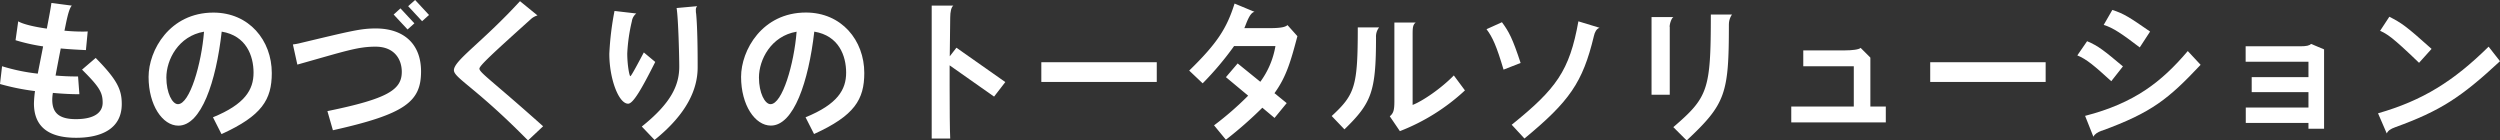 <svg xmlns="http://www.w3.org/2000/svg" xmlns:xlink="http://www.w3.org/1999/xlink" viewBox="0 0 810 45.51"><rect x="0" y="0" width="810" height="45.51" fill="#333333" stroke="none"/><defs><style>.cls-1{fill:none;}.cls-2{clip-path:url(#clip-path);}.cls-3{fill:#fff;}</style><clipPath id="clip-path" transform="translate(0 0)"><rect class="cls-1" width="810" height="45.51"/></clipPath></defs><g id="レイヤー_2" data-name="レイヤー 2"><g id="key"><g id="アートワーク_2" data-name="アートワーク 2"><g class="cls-2"><g class="cls-2"><path class="cls-3" d="M24.67,44.64C15.84,44.64,11,41.14,11,33.51a34.19,34.19,0,0,1,.34-4A75.19,75.19,0,0,1,0,27.22l.67-5.76a61.44,61.44,0,0,0,11.57,2.4c.53-2.79,1.15-5.81,1.73-8.83a60.15,60.15,0,0,1-8.93-2L5.9,6.91c1.54.92,5.14,1.78,9.27,2.36.57-3,1.15-5.91,1.49-8.31l6.62.86c-1.15,1.06-2,6.48-2.4,8.12,2,.19,4,.29,5.76.29.63,0,1.2,0,1.78-.05l-.58,6.05c-2.21-.1-5.09-.24-8.16-.53-.62,3.17-1.2,6.19-1.68,8.78,2.35.19,4.56.29,6.29.29h1l.43,5.76c-2.45,0-5.47-.14-8.59-.43a14.53,14.53,0,0,0-.2,2.21c0,4.08,2,6.29,7.64,6.29,6.33,0,8.69-2.36,8.69-5.33,0-3.27-1-5.09-6.68-10.71L31,18.77c7,7.1,8.45,10.27,8.45,14.93,0,8.11-6.77,10.94-14.79,10.94" transform="translate(0 0)"/><path class="cls-3" d="M71.76,43.44,69,38c10.36-4.23,13.15-8.93,13.15-14.45s-2.4-12-10.32-13.3C70,26.55,65.19,40.71,57.79,40.71c-5.13,0-9.65-6.63-9.65-15.79,0-8.6,6.82-20.84,21-20.84,11.57,0,18.92,9,18.92,19.59,0,8.59-3.17,13.82-16.28,19.77M53.9,25.11c0,5,1.92,8.64,3.75,8.64,3.84,0,7.63-13.06,8.45-23.48-8.31,1.4-12.2,9.12-12.2,14.84" transform="translate(0 0)"/><path class="cls-3" d="M107.86,42.2,106.08,36c19.54-4,24.1-6.91,24.1-12.72,0-4.08-2.4-8.16-8.5-8.16-5.81,0-9.79,1.44-25.34,5.81L94.9,14.4a19.39,19.39,0,0,0,2.54-.48c16.32-3.89,19.44-4.7,24.29-4.7,9.07,0,14.69,5,14.69,13.92,0,9.79-5.09,13.82-28.56,19.06M132.05,9.55l-4.51-4.84,2.21-2,4.51,4.85Zm4.71-2.68L132.24,2l2.26-2L139,4.85Z" transform="translate(0 0)"/><path class="cls-3" d="M171.07,45.51c-16.8-17.09-24-20.26-24-22.76,0-3.16,9-8.88,21.41-22.37L174.15,5a5.43,5.43,0,0,0-2.26,1.3c-12.24,11-16.56,15-16.56,15.94,0,1.29,4.22,4,20.64,18.67Z" transform="translate(0 0)"/><path class="cls-3" d="M203.52,33.6c-3.07,0-6.1-8.06-6.1-16.17A95.2,95.2,0,0,1,199.1,3.55l7.06.82a3.91,3.91,0,0,0-1.44,2.54,55.92,55.92,0,0,0-1.49,10.42c0,3.6.68,7.35,1,7.35s2.83-4.81,4.37-7.69l3.7,3.08c-4.23,8.4-7.11,13.53-8.79,13.53m8.59,11.76L207.94,41c9.45-7.54,12.14-13.35,12.14-19.4,0-3-.29-15.55-.86-19L225.89,2a1.67,1.67,0,0,0-.43,1.29c0,.34,0,.72.09,1.16.44,4.6.49,12.57.49,16v1.39c0,7-3.41,15-13.93,23.47" transform="translate(0 0)"/><path class="cls-3" d="M263.76,43.44,261,38c10.36-4.23,13.15-8.93,13.15-14.45s-2.4-12-10.32-13.3c-1.87,16.28-6.67,30.44-14.07,30.44-5.13,0-9.65-6.63-9.65-15.79,0-8.6,6.82-20.84,21-20.84,11.57,0,18.92,9,18.92,19.59,0,8.59-3.17,13.82-16.28,19.77M245.9,25.11c0,5,1.92,8.64,3.75,8.64,3.84,0,7.63-13.06,8.45-23.48-8.31,1.4-12.2,9.12-12.2,14.84" transform="translate(0 0)"/><path class="cls-3" d="M322.08,31.3l-14.4-10.13V28c0,7.25.05,13.92.19,16.89h-6V1.82h7c-.67.53-1,2-1,3.89-.05,3.17-.1,7.68-.15,12.53l2.16-2.78,15.84,11.13Z" transform="translate(0 0)"/><rect class="cls-3" x="337.39" y="20.16" width="37.4" height="6.39"/><path class="cls-3" d="M413,30.24l3.89,3.17-3.94,4.8L409,34.9a129.63,129.63,0,0,1-11.81,10.37l-3.84-4.66A101.23,101.23,0,0,0,404.4,31L397.2,25,401,20.55l7.34,5.95a27.11,27.11,0,0,0,4.9-11.57H399.84A99.48,99.48,0,0,1,389.66,27l-4.36-4.13C394.42,14,397.49,9.12,400,1.15l6.48,2.69c-1.64.24-2.69,3.94-3.32,5.28H411c3.26,0,5.32-.19,6.14-1l3.22,3.6c-2.16,8.16-3.6,13.2-7.44,18.48" transform="translate(0 0)"/><path class="cls-3" d="M445.83,12.1c0,17.66-1.44,21.26-10.23,29.81l-4.13-4.32c7.59-7,8.45-9.65,8.45-28.71h6.91a4.76,4.76,0,0,0-1,3.22m7.72,30.38-3.26-4.8c1.2-1,1.49-2,1.49-4.89V7.3h6.91c-.91.67-1,1.68-1,3.74V34c3.31-1.3,9.22-5.33,13.35-9.56l3.6,4.85a65.89,65.89,0,0,1-21.08,13.2" transform="translate(0 0)"/><path class="cls-3" d="M487.15,22.56c-2.25-7.58-3.55-10.51-5.52-13.1l5-2.26c2.26,3.07,3.41,5.19,6.05,13.2Zm29.24-10.75c-3.6,14.88-7.83,21-22.47,33.07l-4.13-4.46C504.2,28.8,508.52,23,511.4,6.91L518.26,9c-1,.33-1.54,1.34-1.87,2.78" transform="translate(0 0)"/><path class="cls-3" d="M541,8.69v22H535.1V5.52h7.16c-.67.19-1.3,2.21-1.3,3.17m19.2-.82c0,22.52-1,25.78-13.68,37.64l-4.32-4.32c11.28-9.7,12.15-12,12.15-36.48h6.86a5.52,5.52,0,0,0-1,3.16" transform="translate(0 0)"/><path class="cls-3" d="M580.37,39.65V34.52h20.26V21.46H584.26V16.32h13.58c2.11,0,4.47-.24,5-.81L606,18.67V34.52h5v5.13Z" transform="translate(0 0)"/><rect class="cls-3" x="625.39" y="20.16" width="37.4" height="6.39"/><path class="cls-3" d="M684.05,26.31c-5.38-4.9-8-7.16-11-8.36l3.17-4.6c3.65,1.53,5.52,3.07,11.61,8.16Zm-3,16c-1.44.53-2.36,1.1-2.79,2l-2.69-6.77c16-4.13,24.77-11,33.27-21L713,21c-10.47,11.09-15.75,15.41-32,21.36m12.28-27C687.55,11,684.67,9,681.6,8.07l2.79-4.85c3.79,1.2,5.71,2.49,12.24,7Z" transform="translate(0 0)"/><path class="cls-3" d="M747.94,41.72V39.84H727.63v-5h20.31V29.86H729.55V25h18.39v-5H727.59v-5h17.66c2.11,0,3-.24,3.55-.77L753,16V41.72Z" transform="translate(0 0)"/><path class="cls-3" d="M776,41.24c-1.44.52-2.31,1.1-2.69,2l-2.83-6.53C785,32.55,795,26.26,806.31,15.12L810,19.83c-12.62,11.71-19.29,16.08-34,21.41m7.77-20.89c-9-8.68-10.37-9.31-12.62-10.36l3-4.57c3.88,2,5.23,2.84,13.68,10.42Z" transform="translate(0 0)"/></g></g></g></g></g></svg>